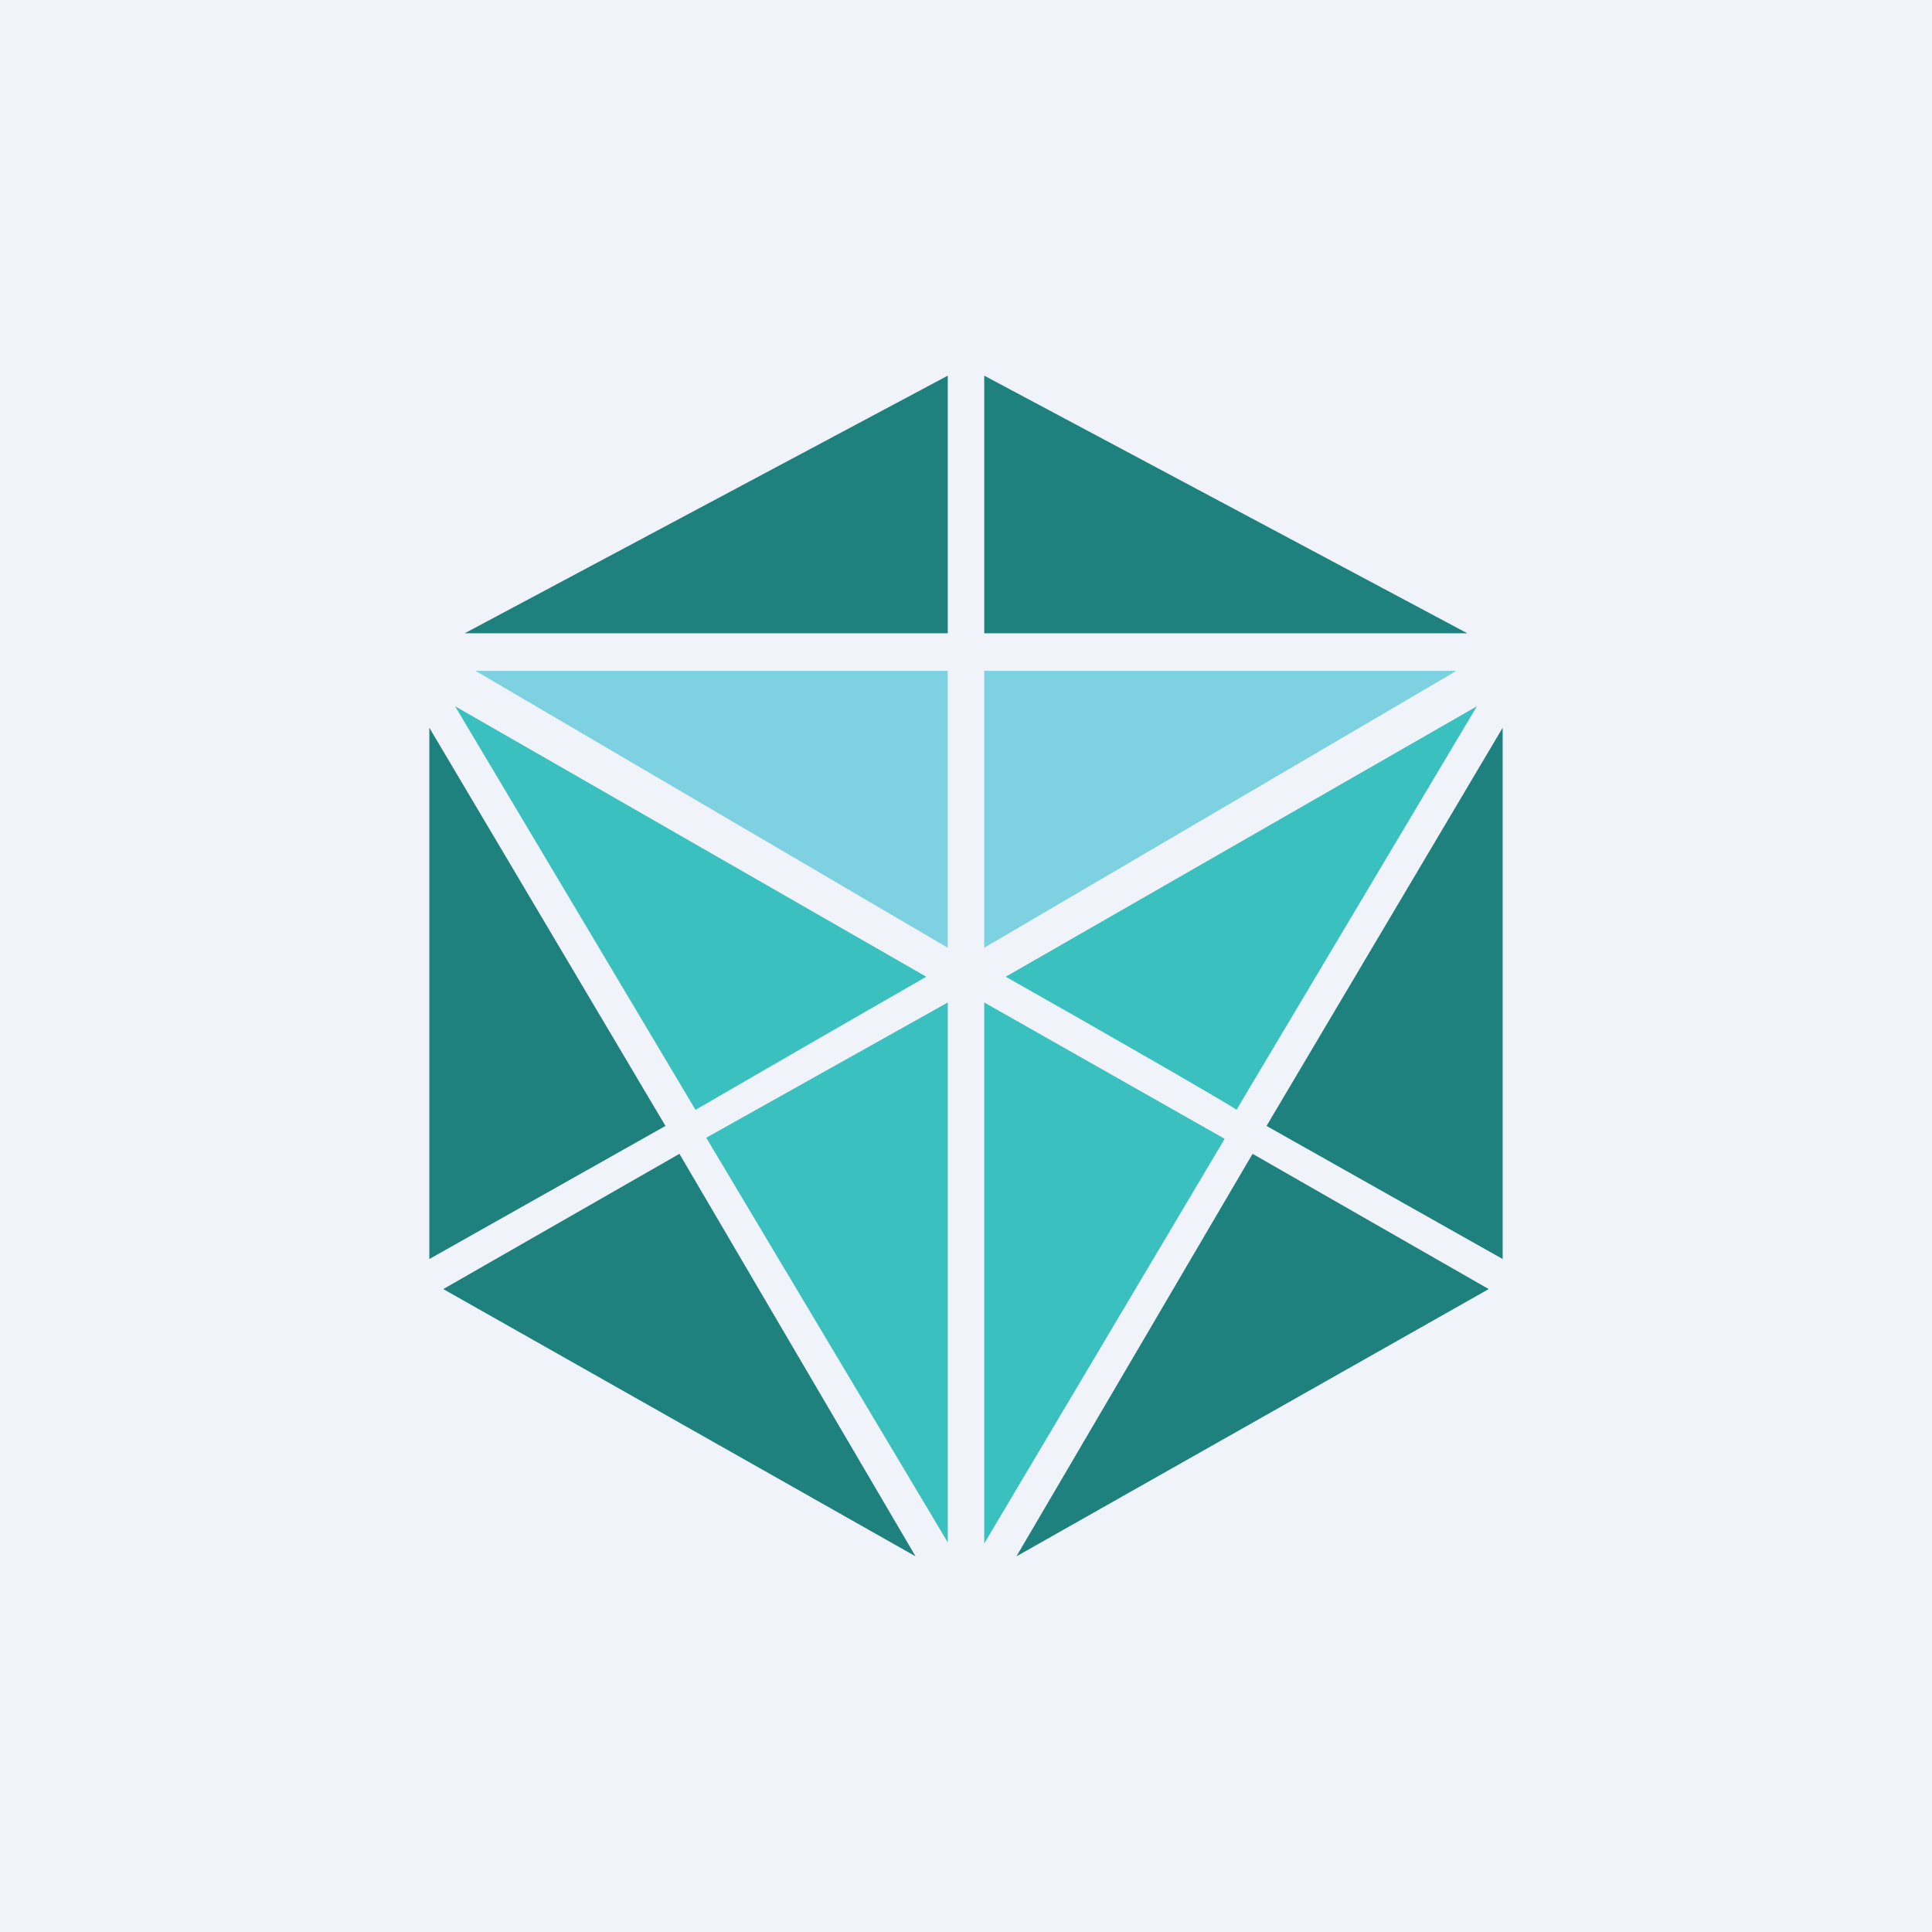 <!-- by TradingView --><svg xmlns="http://www.w3.org/2000/svg" width="18" height="18" viewBox="0 0 18 18"><path fill="#F0F3FA" d="M0 0h18v18H0z"/><path d="M8.83 3.5v2.4h-4.5l4.5-2.4z" fill="#1E817E"/><path d="M8.63 9.1a522 522 0 0 0-2.15 1.24L4.24 6.58 8.63 9.1zM8.83 14.38V9.34L6.58 10.6l2.25 3.77z" fill="#3AC0BE"/><path d="M6.33 10.75l-2.2 1.26 4.4 2.49-2.2-3.75zM4 11.73V6.78l2.2 3.71L4 11.73zM9.17 3.5v2.4h4.5l-4.5-2.4z" fill="#1E817E"/><path d="M8.83 6.25v2.58l-4.4-2.58h4.4zm.34 0v2.58l4.4-2.58h-4.4z" fill="#7DD1E1"/><path d="M9.37 9.1c.71.4 2.14 1.22 2.15 1.24l2.24-3.76L9.37 9.1zM9.17 14.38V9.34l2.24 1.27-2.24 3.77z" fill="#3AC0BE"/><path d="M11.67 10.75l2.2 1.26-4.4 2.49 2.2-3.75zM14 11.73V6.78l-2.2 3.71 2.2 1.24z" fill="#1E817E"/></svg>